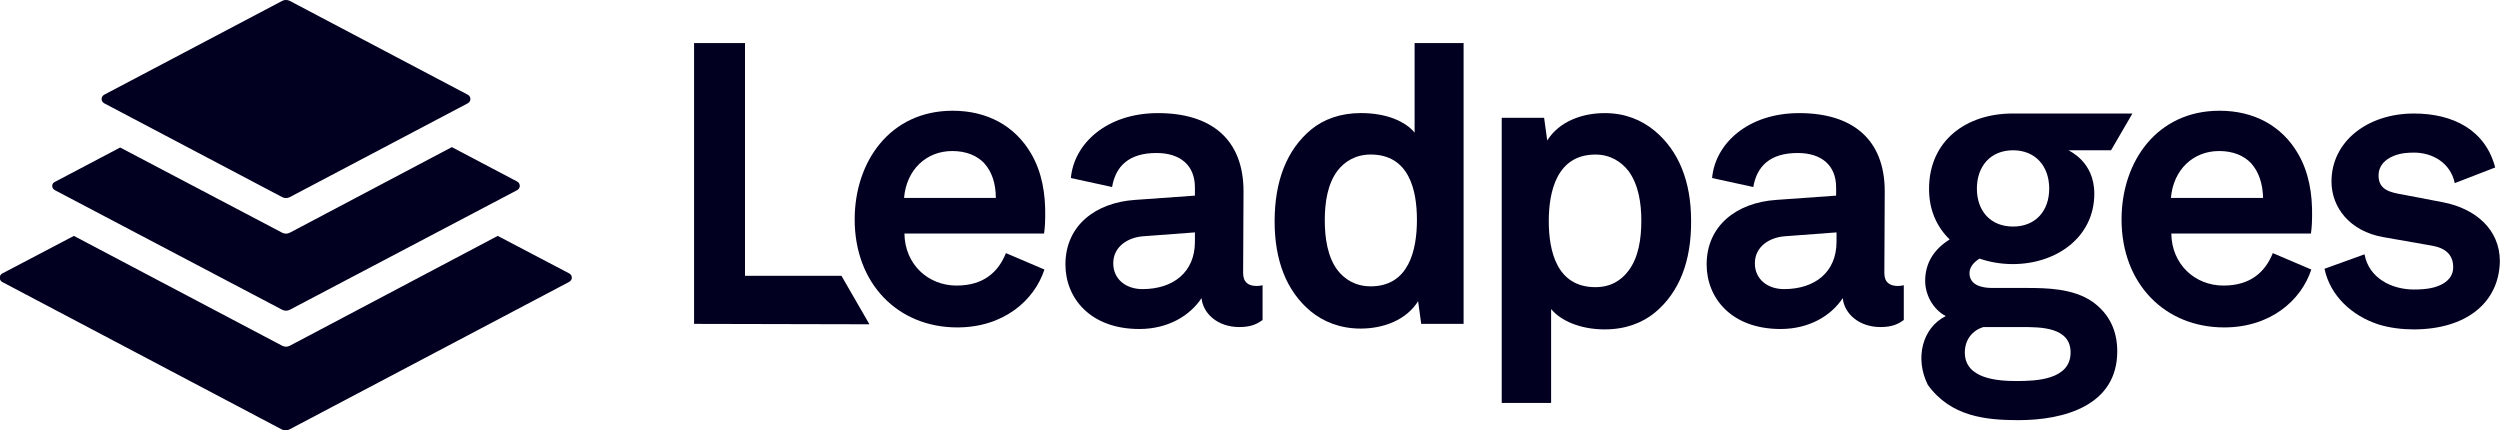 <svg xmlns="http://www.w3.org/2000/svg" width="215" height="37" viewBox="0 0 215 37" fill="none"><g clip-path="url(#clip0_575_1198)"><path d="M8.962 8.884L24.278 16.957C24.478 17.058 24.712 17.058 24.913 16.957L40.229 8.884C40.53 8.716 40.53 8.313 40.229 8.145L24.913 0.072C24.712 -0.029 24.478 -0.029 24.278 0.072L8.962 8.145C8.661 8.313 8.661 8.716 8.962 8.884ZM4.715 16.352L24.278 26.645C24.478 26.745 24.712 26.745 24.913 26.645L44.476 16.352C44.777 16.184 44.777 15.78 44.476 15.612L38.858 12.652L24.913 20.018C24.712 20.119 24.478 20.119 24.278 20.018L10.333 12.685L4.715 15.645C4.414 15.78 4.414 16.184 4.715 16.352ZM48.957 23.516L42.804 20.287L24.913 29.739C24.712 29.84 24.478 29.84 24.278 29.739L6.353 20.287L0.2 23.516C-0.101 23.684 -0.101 24.088 0.2 24.256L24.244 36.937C24.445 37.038 24.679 37.038 24.88 36.937L48.923 24.256C49.258 24.088 49.258 23.684 48.957 23.516Z" fill="#020020"></path><path d="M142.324 26.881C141.254 27.756 139.816 28.328 138.01 28.328C135.903 28.328 134.231 27.587 133.395 26.578V34.651H129.148V10.13H132.793L133.061 12.081C134.098 10.433 136.071 9.727 138.01 9.727C139.783 9.727 141.187 10.332 142.291 11.24C144.397 12.989 145.434 15.647 145.434 18.977C145.467 22.441 144.431 25.132 142.324 26.881ZM140.05 14.705C139.448 13.931 138.512 13.292 137.208 13.292C133.897 13.292 133.195 16.454 133.195 19.01C133.195 21.567 133.864 24.695 137.208 24.695C138.545 24.695 139.448 24.089 140.05 23.282C140.92 22.138 141.154 20.524 141.154 18.977C141.154 17.497 140.92 15.882 140.05 14.705Z" fill="#020020"></path><path d="M59.69 27.854V3.703H64.07V23.717H72.364L74.771 27.888L59.69 27.854Z" fill="#020020"></path><path d="M122.224 27.854L121.957 25.903C120.92 27.551 118.947 28.258 117.008 28.258C115.235 28.258 113.797 27.652 112.727 26.778C110.62 25.029 109.617 22.371 109.617 19.041C109.617 15.577 110.654 12.886 112.761 11.137C113.831 10.262 115.269 9.724 117.041 9.724C119.282 9.724 120.887 10.464 121.656 11.406V3.703H125.869V27.854H122.224ZM117.877 13.29C116.573 13.29 115.637 13.895 115.035 14.669C114.165 15.812 113.931 17.427 113.931 18.94C113.931 20.454 114.165 22.102 115.035 23.246C115.637 24.02 116.573 24.625 117.877 24.625C121.188 24.625 121.856 21.463 121.856 18.907C121.856 16.35 121.188 13.29 117.877 13.29Z" fill="#020020"></path><path d="M179.944 25.941C178.271 24.797 175.998 24.764 174.225 24.764H171.316C170.446 24.764 169.376 24.528 169.376 23.485C169.376 22.913 169.844 22.476 170.246 22.241C171.115 22.544 172.118 22.712 173.088 22.712C176.867 22.712 180.111 20.391 180.111 16.657C180.111 13.865 177.937 12.991 177.904 12.924H181.549L183.388 9.762H173.088C169.142 9.762 165.898 12.049 165.898 16.253C165.898 18.07 166.567 19.516 167.671 20.593C166.266 21.467 165.564 22.678 165.564 24.158C165.564 25.302 166.199 26.58 167.336 27.185C165.297 28.194 164.661 30.852 165.798 33.105C167.771 35.83 170.781 36.133 173.59 36.133C177.502 36.133 182.084 34.888 182.084 30.213C182.084 28.497 181.448 27.017 179.944 25.941ZM173.122 12.924C175.061 12.924 176.232 14.303 176.232 16.22C176.232 18.137 175.061 19.483 173.122 19.483C171.182 19.483 170.012 18.137 170.012 16.22C170.012 14.303 171.182 12.924 173.122 12.924ZM173.423 32.769C171.751 32.769 168.975 32.567 168.975 30.314C168.975 29.203 169.644 28.396 170.58 28.127H173.891C175.496 28.127 178.071 28.127 178.071 30.314C178.071 32.668 175.095 32.769 173.423 32.769Z" fill="#020020"></path><path d="M207.564 28.329C206.594 28.329 205.457 28.194 204.521 27.892C202.281 27.152 200.408 25.47 199.906 23.115L203.351 21.871C203.718 23.923 205.691 24.898 207.598 24.898C208.668 24.898 209.47 24.764 210.106 24.393C210.674 24.057 210.975 23.586 210.975 22.981C210.975 21.904 210.306 21.333 209.169 21.131L204.956 20.391C202.08 19.886 200.508 17.834 200.508 15.614C200.508 12.15 203.618 9.762 207.598 9.762C211.009 9.762 213.751 11.208 214.587 14.403L211.109 15.749C210.741 13.966 209.136 13.125 207.631 13.125C207.063 13.125 206.494 13.159 205.892 13.394C205.123 13.697 204.555 14.235 204.555 15.11C204.555 16.354 205.625 16.556 206.594 16.724L210.106 17.397C212.881 17.935 214.988 19.718 214.988 22.476C214.921 26.042 212.079 28.329 207.564 28.329Z" fill="#020020"></path><path d="M89.788 20.085H77.782C77.816 22.742 79.822 24.559 82.263 24.559C84.638 24.559 85.875 23.348 86.51 21.767L89.821 23.18C88.951 25.837 86.31 28.158 82.33 28.158C77.214 28.158 73.502 24.391 73.502 18.874C73.502 13.896 76.545 9.523 81.929 9.523C84.872 9.523 87.279 10.802 88.684 13.223C89.62 14.838 89.921 16.688 89.888 18.605C89.888 19.513 89.788 20.085 89.788 20.085ZM84.638 14.031C84.036 13.392 83.099 12.988 81.896 12.988C79.655 12.988 77.95 14.602 77.749 17.024H85.641C85.641 15.78 85.306 14.771 84.638 14.031Z" fill="#020020"></path><path d="M106.909 23.484C106.909 24.291 107.378 24.594 108.08 24.594C108.347 24.594 108.581 24.527 108.581 24.527V27.52C108.113 27.857 107.612 28.126 106.575 28.126C104.736 28.126 103.465 26.982 103.331 25.637C102.361 27.117 100.489 28.294 97.981 28.294C93.767 28.294 91.627 25.637 91.627 22.744C91.627 19.38 94.235 17.429 97.579 17.194L102.763 16.824V16.117C102.763 14.234 101.525 13.158 99.452 13.158C97.078 13.158 95.941 14.301 95.64 16.084L92.095 15.31C92.363 12.35 95.172 9.727 99.586 9.727C104.167 9.727 106.943 11.98 106.943 16.454L106.909 23.484ZM102.763 19.986L98.282 20.322C97.011 20.423 95.74 21.197 95.74 22.643C95.74 24.022 96.844 24.863 98.248 24.863C100.89 24.863 102.763 23.417 102.763 20.793V19.986Z" fill="#020020"></path><path d="M162.054 23.484C162.054 24.291 162.522 24.594 163.224 24.594C163.492 24.594 163.726 24.527 163.726 24.527V27.52C163.258 27.857 162.756 28.126 161.719 28.126C159.88 28.126 158.609 26.982 158.476 25.637C157.506 27.117 155.633 28.294 153.125 28.294C148.912 28.294 146.771 25.637 146.771 22.744C146.771 19.38 149.38 17.429 152.724 17.194L157.907 16.824V16.117C157.907 14.234 156.67 13.158 154.597 13.158C152.222 13.158 151.085 14.301 150.784 16.084L147.24 15.31C147.507 12.35 150.316 9.727 154.73 9.727C159.312 9.727 162.087 11.98 162.087 16.454L162.054 23.484ZM157.941 19.986L153.46 20.322C152.189 20.423 150.918 21.197 150.918 22.643C150.918 24.022 152.022 24.863 153.426 24.863C156.068 24.863 157.941 23.417 157.941 20.793V19.986Z" fill="#020020"></path><path d="M198.739 20.085H186.734C186.767 22.742 188.773 24.559 191.215 24.559C193.589 24.559 194.826 23.348 195.462 21.767L198.772 23.18C197.903 25.837 195.261 28.158 191.281 28.158C186.165 28.158 182.453 24.391 182.453 18.874C182.453 13.896 185.496 9.523 190.88 9.523C193.823 9.523 196.231 10.802 197.635 13.223C198.572 14.838 198.872 16.688 198.839 18.605C198.839 19.513 198.739 20.085 198.739 20.085ZM193.589 14.031C192.987 13.392 192.051 12.988 190.847 12.988C188.606 12.988 186.901 14.602 186.7 17.024H194.626C194.592 15.78 194.258 14.771 193.589 14.031Z" fill="#020020"></path></g><defs><clipPath id="clip0_575_1198"><rect width="215" height="37" fill="white"></rect></clipPath></defs></svg>